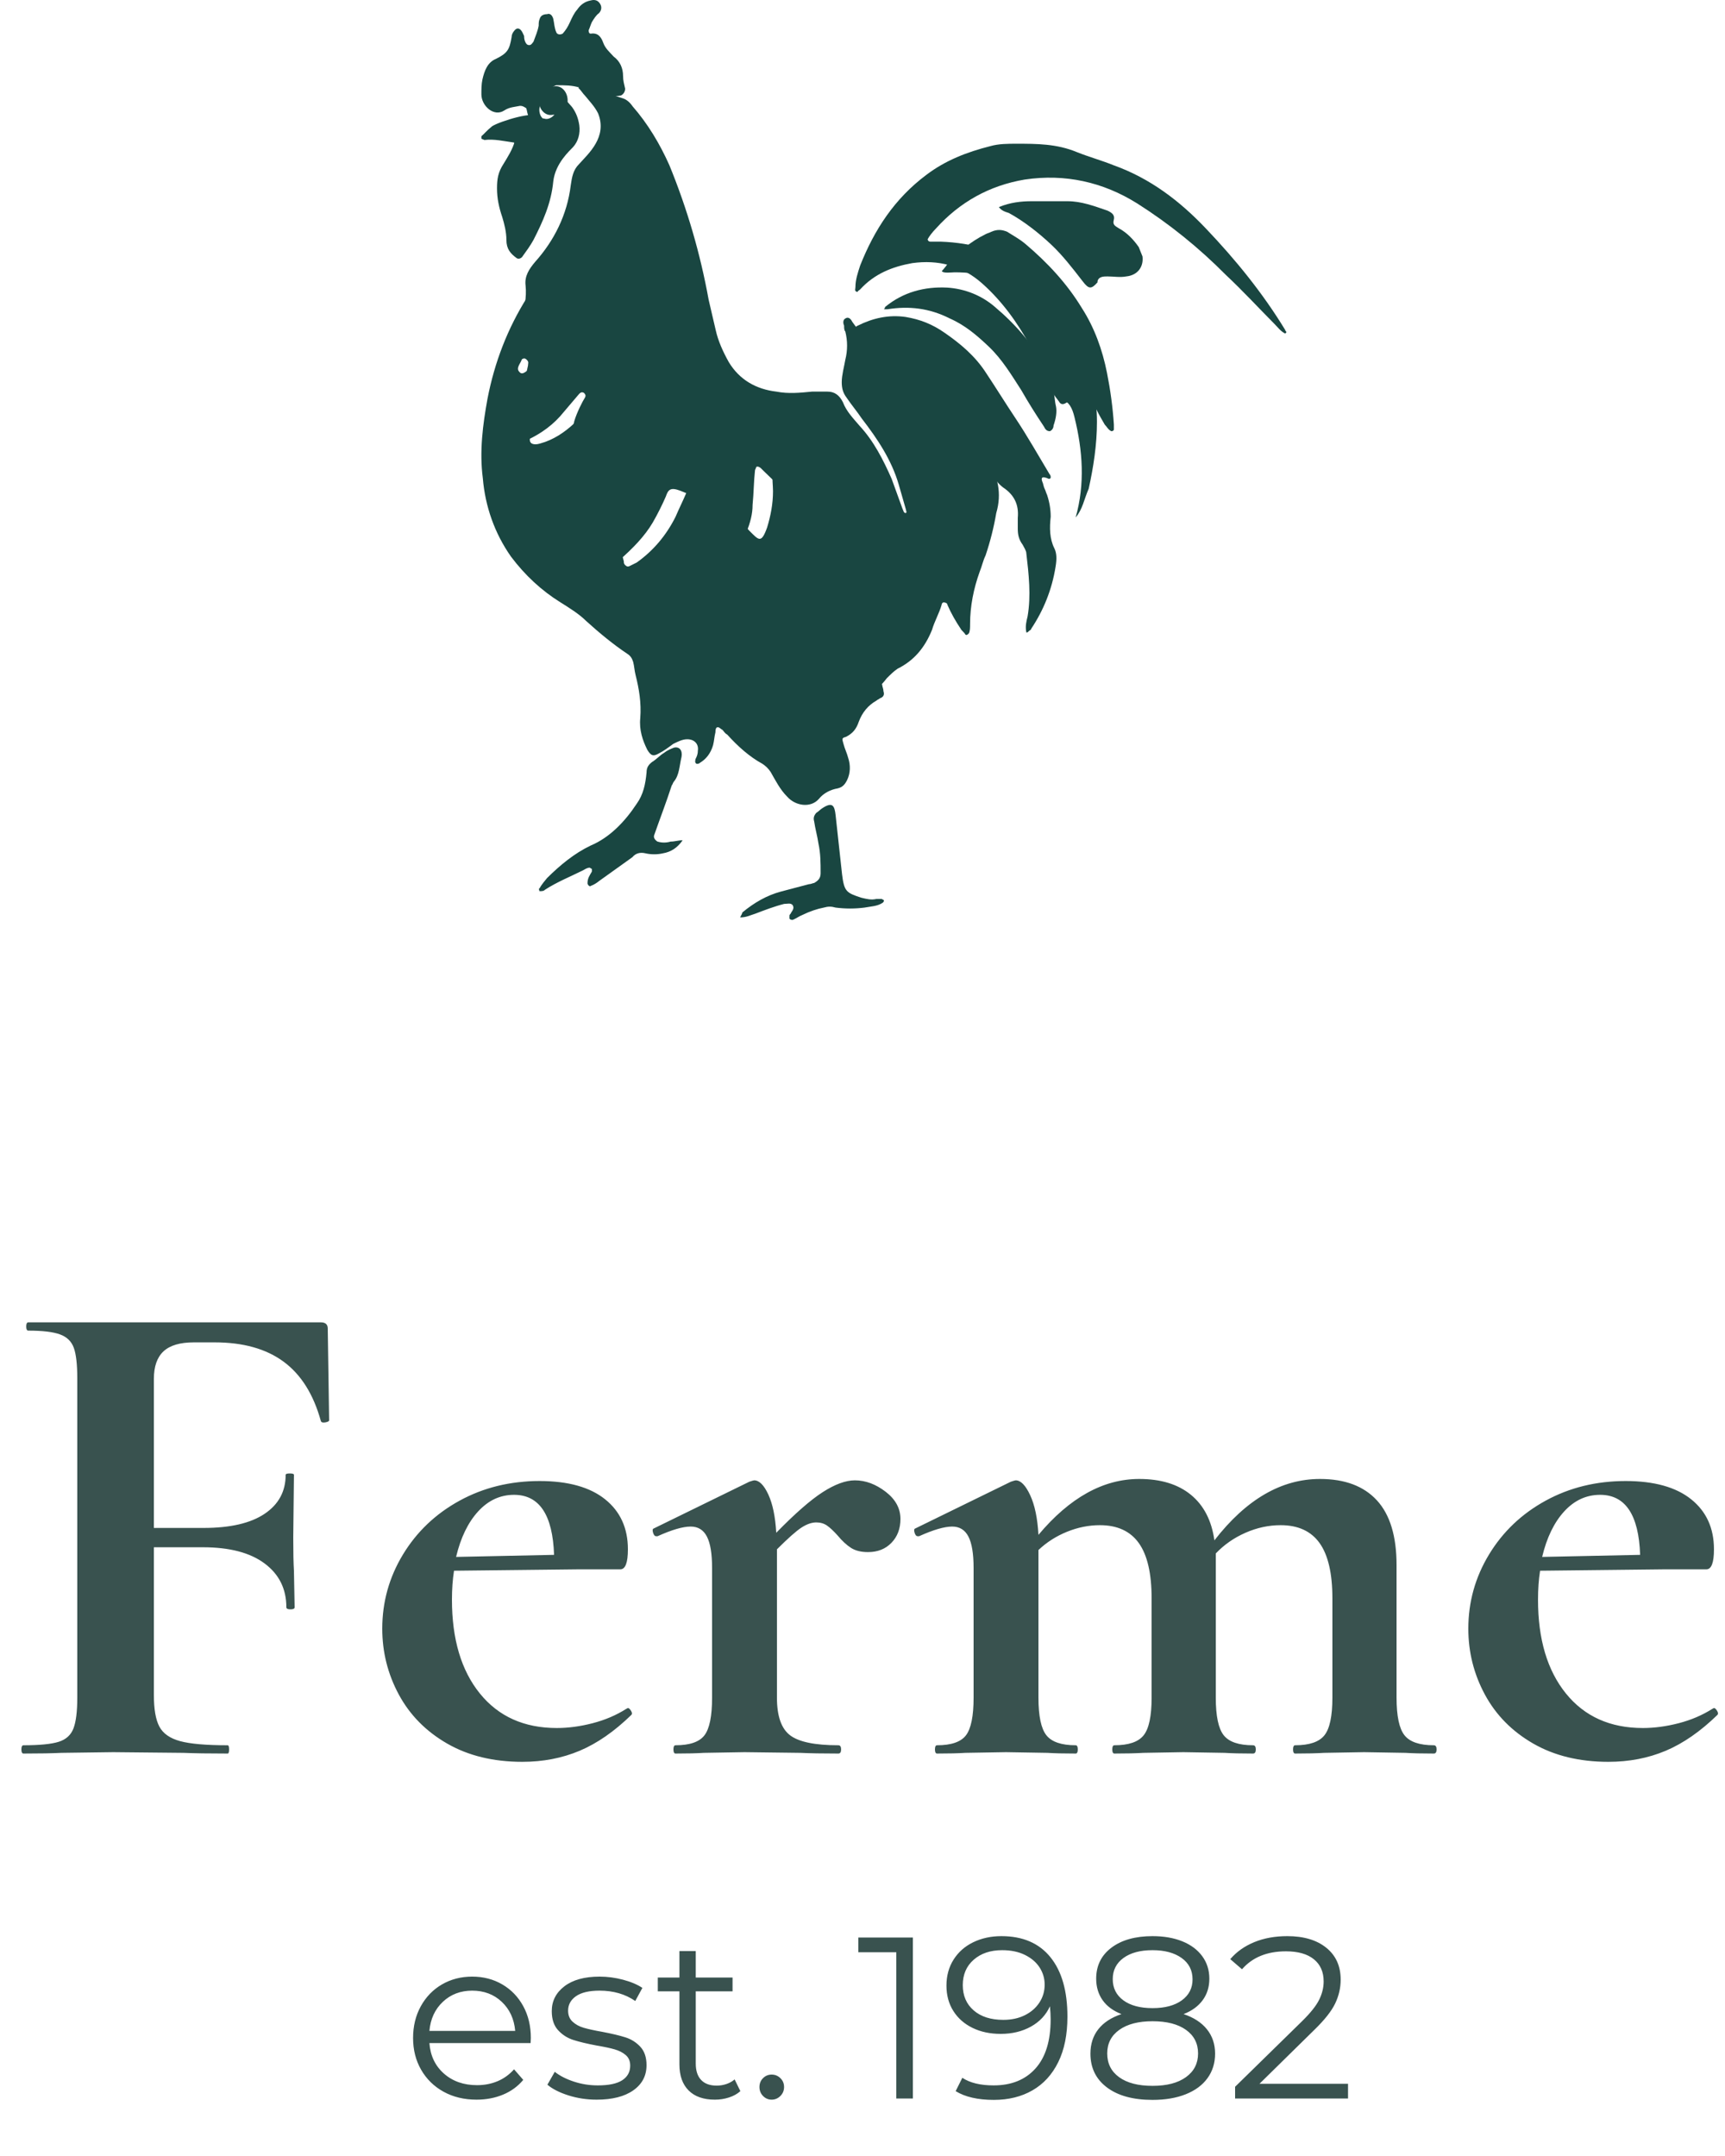 <svg xmlns="http://www.w3.org/2000/svg" xmlns:xlink="http://www.w3.org/1999/xlink" width="60px" height="75px" viewBox="0 0 60 75"><title>logo</title><g id="Home-3" stroke="none" stroke-width="1" fill="none" fill-rule="evenodd"><g id="Ferme-Home-3" transform="translate(-685, -54)"><g id="nav" transform="translate(0, 40)"><g id="logo" transform="translate(685.744, 14)"><g id="Group-7" transform="translate(0, 46)" fill="#39524F" fill-rule="nonzero"><path d="M0.072,15 C0.632,15 1.072,14.992 1.392,14.976 L1.392,14.976 L3.192,14.952 L5.64,14.976 C6.008,14.992 6.52,15 7.176,15 C7.208,15 7.224,14.952 7.224,14.856 C7.224,14.76 7.208,14.712 7.176,14.712 C6.424,14.712 5.872,14.664 5.52,14.568 C5.168,14.472 4.928,14.304 4.8,14.064 C4.672,13.824 4.608,13.456 4.608,12.96 L4.608,12.96 L4.608,7.824 L6.312,7.824 C7.24,7.824 7.956,8.012 8.46,8.388 C8.964,8.764 9.216,9.272 9.216,9.912 C9.216,9.96 9.264,9.984 9.36,9.984 C9.456,9.984 9.504,9.96 9.504,9.912 L9.504,9.912 L9.48,8.64 C9.464,8.384 9.456,8 9.456,7.488 L9.456,7.488 L9.48,5.304 C9.48,5.272 9.432,5.256 9.336,5.256 C9.24,5.256 9.192,5.272 9.192,5.304 C9.192,5.88 8.948,6.332 8.46,6.66 C7.972,6.988 7.264,7.152 6.336,7.152 L6.336,7.152 L4.608,7.152 L4.608,1.968 C4.608,1.536 4.72,1.216 4.944,1.008 C5.168,0.8 5.52,0.696 6,0.696 L6,0.696 L6.72,0.696 C7.712,0.696 8.512,0.92 9.12,1.368 C9.728,1.816 10.16,2.504 10.416,3.432 C10.432,3.48 10.484,3.496 10.572,3.48 C10.66,3.464 10.704,3.44 10.704,3.408 L10.704,3.408 L10.656,0.216 C10.656,0.072 10.576,0 10.416,0 L10.416,0 L0.24,0 C0.192,0 0.168,0.048 0.168,0.144 C0.168,0.24 0.192,0.288 0.24,0.288 C0.736,0.288 1.104,0.332 1.344,0.42 C1.584,0.508 1.744,0.664 1.824,0.888 C1.904,1.112 1.944,1.464 1.944,1.944 L1.944,1.944 L1.944,13.056 C1.944,13.536 1.9,13.892 1.812,14.124 C1.724,14.356 1.552,14.512 1.296,14.592 C1.04,14.672 0.632,14.712 0.072,14.712 C0.024,14.712 0,14.76 0,14.856 C0,14.952 0.024,15 0.072,15 Z M17.424,15.288 C18.144,15.288 18.808,15.16 19.416,14.904 C20.024,14.648 20.624,14.232 21.216,13.656 C21.248,13.624 21.244,13.576 21.204,13.512 C21.164,13.448 21.128,13.416 21.096,13.416 L21.096,13.416 L21.048,13.44 C20.696,13.664 20.304,13.832 19.872,13.944 C19.44,14.056 19.024,14.112 18.624,14.112 C17.488,14.112 16.596,13.712 15.948,12.912 C15.3,12.112 14.976,11.024 14.976,9.648 C14.976,9.28 15,8.944 15.048,8.64 L15.048,8.64 L19.368,8.592 L20.832,8.592 C21.008,8.592 21.096,8.36 21.096,7.896 C21.096,7.16 20.832,6.58 20.304,6.156 C19.776,5.732 19.016,5.52 18.024,5.52 C17,5.52 16.072,5.748 15.24,6.204 C14.408,6.66 13.752,7.284 13.272,8.076 C12.792,8.868 12.552,9.728 12.552,10.656 C12.552,11.472 12.744,12.236 13.128,12.948 C13.512,13.66 14.072,14.228 14.808,14.652 C15.544,15.076 16.416,15.288 17.424,15.288 Z M15.12,8.16 C15.28,7.488 15.536,6.96 15.888,6.576 C16.24,6.192 16.656,6 17.136,6 C18.016,6 18.48,6.696 18.528,8.088 L18.528,8.088 L15.12,8.16 Z M22.752,15 C23.168,15 23.496,14.992 23.736,14.976 L23.736,14.976 L25.152,14.952 L27.096,14.976 C27.416,14.992 27.856,15 28.416,15 C28.48,15 28.512,14.952 28.512,14.856 C28.512,14.76 28.48,14.712 28.416,14.712 C27.6,14.712 27.04,14.596 26.736,14.364 C26.432,14.132 26.28,13.696 26.28,13.056 L26.28,13.056 L26.28,7.896 C26.664,7.512 26.948,7.26 27.132,7.14 C27.316,7.02 27.488,6.96 27.648,6.96 C27.792,6.96 27.916,6.996 28.02,7.068 C28.124,7.14 28.248,7.256 28.392,7.416 C28.552,7.608 28.708,7.752 28.86,7.848 C29.012,7.944 29.208,7.992 29.448,7.992 C29.784,7.992 30.056,7.884 30.264,7.668 C30.472,7.452 30.576,7.176 30.576,6.84 C30.576,6.472 30.404,6.156 30.06,5.892 C29.716,5.628 29.36,5.496 28.992,5.496 C28.672,5.496 28.3,5.632 27.876,5.904 C27.452,6.176 26.912,6.648 26.256,7.32 C26.224,6.76 26.132,6.316 25.98,5.988 C25.828,5.66 25.664,5.496 25.488,5.496 C25.472,5.496 25.416,5.512 25.32,5.544 L25.32,5.544 L21.984,7.176 C21.952,7.192 21.948,7.24 21.972,7.32 C21.996,7.4 22.032,7.44 22.08,7.44 L22.08,7.44 L22.128,7.44 C22.624,7.216 23.008,7.104 23.28,7.104 C23.536,7.104 23.724,7.22 23.844,7.452 C23.964,7.684 24.024,8.048 24.024,8.544 L24.024,8.544 L24.024,13.056 C24.024,13.696 23.936,14.132 23.76,14.364 C23.584,14.596 23.248,14.712 22.752,14.712 C22.704,14.712 22.68,14.76 22.68,14.856 C22.68,14.952 22.704,15 22.752,15 Z M31.848,15 C32.264,15 32.592,14.992 32.832,14.976 L32.832,14.976 L34.248,14.952 L35.688,14.976 C35.928,14.992 36.256,15 36.672,15 C36.72,15 36.744,14.952 36.744,14.856 C36.744,14.76 36.72,14.712 36.672,14.712 C36.176,14.712 35.836,14.596 35.652,14.364 C35.468,14.132 35.376,13.696 35.376,13.056 L35.376,13.056 L35.376,7.92 C35.664,7.648 35.996,7.436 36.372,7.284 C36.748,7.132 37.128,7.056 37.512,7.056 C38.12,7.056 38.572,7.264 38.868,7.68 C39.164,8.096 39.312,8.736 39.312,9.6 L39.312,9.6 L39.312,13.056 C39.312,13.696 39.22,14.132 39.036,14.364 C38.852,14.596 38.512,14.712 38.016,14.712 C37.968,14.712 37.944,14.76 37.944,14.856 C37.944,14.952 37.968,15 38.016,15 C38.432,15 38.768,14.992 39.024,14.976 L39.024,14.976 L40.416,14.952 L41.856,14.976 C42.096,14.992 42.424,15 42.84,15 C42.904,15 42.936,14.952 42.936,14.856 C42.936,14.76 42.904,14.712 42.84,14.712 C42.344,14.712 42.004,14.596 41.82,14.364 C41.636,14.132 41.544,13.696 41.544,13.056 L41.544,13.056 L41.544,8.04 C41.832,7.736 42.176,7.496 42.576,7.32 C42.976,7.144 43.384,7.056 43.8,7.056 C44.408,7.056 44.86,7.264 45.156,7.68 C45.452,8.096 45.6,8.736 45.6,9.6 L45.6,9.6 L45.6,13.056 C45.6,13.696 45.508,14.132 45.324,14.364 C45.14,14.596 44.8,14.712 44.304,14.712 C44.256,14.712 44.232,14.76 44.232,14.856 C44.232,14.952 44.256,15 44.304,15 C44.72,15 45.056,14.992 45.312,14.976 L45.312,14.976 L46.704,14.952 L48.144,14.976 C48.384,14.992 48.712,15 49.128,15 C49.192,15 49.224,14.952 49.224,14.856 C49.224,14.76 49.192,14.712 49.128,14.712 C48.632,14.712 48.292,14.596 48.108,14.364 C47.924,14.132 47.832,13.696 47.832,13.056 L47.832,13.056 L47.832,8.448 C47.832,7.44 47.604,6.688 47.148,6.192 C46.692,5.696 46.032,5.448 45.168,5.448 C43.824,5.448 42.6,6.16 41.496,7.584 C41.4,6.896 41.128,6.368 40.68,6 C40.232,5.632 39.632,5.448 38.88,5.448 C37.632,5.448 36.464,6.096 35.376,7.392 C35.344,6.816 35.248,6.356 35.088,6.012 C34.928,5.668 34.76,5.496 34.584,5.496 C34.568,5.496 34.512,5.512 34.416,5.544 L34.416,5.544 L31.08,7.176 C31.048,7.192 31.044,7.24 31.068,7.32 C31.092,7.4 31.128,7.44 31.176,7.44 L31.176,7.44 L31.224,7.44 C31.72,7.216 32.104,7.104 32.376,7.104 C32.632,7.104 32.82,7.22 32.94,7.452 C33.06,7.684 33.12,8.048 33.12,8.544 L33.12,8.544 L33.12,13.056 C33.12,13.696 33.032,14.132 32.856,14.364 C32.68,14.596 32.344,14.712 31.848,14.712 C31.8,14.712 31.776,14.76 31.776,14.856 C31.776,14.952 31.8,15 31.848,15 Z M55.2,15.288 C55.92,15.288 56.584,15.16 57.192,14.904 C57.8,14.648 58.4,14.232 58.992,13.656 C59.024,13.624 59.02,13.576 58.98,13.512 C58.94,13.448 58.904,13.416 58.872,13.416 L58.872,13.416 L58.824,13.44 C58.472,13.664 58.08,13.832 57.648,13.944 C57.216,14.056 56.8,14.112 56.4,14.112 C55.264,14.112 54.372,13.712 53.724,12.912 C53.076,12.112 52.752,11.024 52.752,9.648 C52.752,9.28 52.776,8.944 52.824,8.64 L52.824,8.64 L57.144,8.592 L58.608,8.592 C58.784,8.592 58.872,8.36 58.872,7.896 C58.872,7.16 58.608,6.58 58.08,6.156 C57.552,5.732 56.792,5.52 55.8,5.52 C54.776,5.52 53.848,5.748 53.016,6.204 C52.184,6.66 51.528,7.284 51.048,8.076 C50.568,8.868 50.328,9.728 50.328,10.656 C50.328,11.472 50.52,12.236 50.904,12.948 C51.288,13.66 51.848,14.228 52.584,14.652 C53.32,15.076 54.192,15.288 55.2,15.288 Z M52.896,8.16 C53.056,7.488 53.312,6.96 53.664,6.576 C54.016,6.192 54.432,6 54.912,6 C55.792,6 56.256,6.696 56.304,8.088 L56.304,8.088 L52.896,8.16 Z" id="Ferme"></path><path d="M15.832,27.04 C16.168,27.04 16.476,26.981 16.756,26.864 C17.036,26.747 17.269,26.576 17.456,26.352 L17.456,26.352 L17.136,25.984 C16.976,26.165 16.787,26.303 16.568,26.396 C16.349,26.489 16.109,26.536 15.848,26.536 C15.384,26.536 15,26.401 14.696,26.132 C14.392,25.863 14.224,25.509 14.192,25.072 L14.192,25.072 L17.712,25.072 L17.72,24.896 C17.72,24.48 17.632,24.111 17.456,23.788 C17.28,23.465 17.037,23.213 16.728,23.032 C16.419,22.851 16.069,22.76 15.68,22.76 C15.291,22.76 14.94,22.851 14.628,23.032 C14.316,23.213 14.071,23.467 13.892,23.792 C13.713,24.117 13.624,24.485 13.624,24.896 C13.624,25.307 13.717,25.675 13.904,26 C14.091,26.325 14.351,26.58 14.684,26.764 C15.017,26.948 15.4,27.04 15.832,27.04 Z M17.176,24.648 L14.192,24.648 C14.229,24.232 14.385,23.895 14.66,23.636 C14.935,23.377 15.275,23.248 15.68,23.248 C16.091,23.248 16.433,23.377 16.708,23.636 C16.983,23.895 17.139,24.232 17.176,24.648 L17.176,24.648 Z M20.008,27.04 C20.552,27.04 20.977,26.932 21.284,26.716 C21.591,26.5 21.744,26.208 21.744,25.84 C21.744,25.568 21.672,25.355 21.528,25.2 C21.384,25.045 21.211,24.936 21.008,24.872 C20.805,24.808 20.536,24.744 20.2,24.68 C19.928,24.632 19.715,24.585 19.56,24.54 C19.405,24.495 19.276,24.424 19.172,24.328 C19.068,24.232 19.016,24.104 19.016,23.944 C19.016,23.736 19.108,23.568 19.292,23.44 C19.476,23.312 19.749,23.248 20.112,23.248 C20.592,23.248 21.005,23.368 21.352,23.608 L21.352,23.608 L21.6,23.152 C21.424,23.035 21.2,22.94 20.928,22.868 C20.656,22.796 20.384,22.76 20.112,22.76 C19.589,22.76 19.181,22.872 18.888,23.096 C18.595,23.32 18.448,23.608 18.448,23.96 C18.448,24.243 18.521,24.464 18.668,24.624 C18.815,24.784 18.992,24.897 19.2,24.964 C19.408,25.031 19.683,25.096 20.024,25.16 C20.28,25.203 20.485,25.247 20.64,25.292 C20.795,25.337 20.923,25.404 21.024,25.492 C21.125,25.58 21.176,25.701 21.176,25.856 C21.176,26.075 21.084,26.244 20.9,26.364 C20.716,26.484 20.432,26.544 20.048,26.544 C19.76,26.544 19.483,26.5 19.216,26.412 C18.949,26.324 18.728,26.211 18.552,26.072 L18.552,26.072 L18.296,26.52 C18.472,26.669 18.716,26.793 19.028,26.892 C19.34,26.991 19.667,27.04 20.008,27.04 Z M24.12,27.04 C24.291,27.04 24.455,27.015 24.612,26.964 C24.769,26.913 24.901,26.84 25.008,26.744 L25.008,26.744 L24.808,26.336 C24.728,26.405 24.633,26.459 24.524,26.496 C24.415,26.533 24.301,26.552 24.184,26.552 C23.949,26.552 23.769,26.487 23.644,26.356 C23.519,26.225 23.456,26.035 23.456,25.784 L23.456,25.784 L23.456,23.272 L24.736,23.272 L24.736,22.792 L23.456,22.792 L23.456,21.872 L22.888,21.872 L22.888,22.792 L22.136,22.792 L22.136,23.272 L22.888,23.272 L22.888,25.816 C22.888,26.205 22.995,26.507 23.208,26.72 C23.421,26.933 23.725,27.04 24.12,27.04 Z M26.096,27.04 C26.213,27.04 26.315,26.997 26.4,26.912 C26.485,26.827 26.528,26.723 26.528,26.6 C26.528,26.477 26.485,26.375 26.4,26.292 C26.315,26.209 26.213,26.168 26.096,26.168 C25.979,26.168 25.879,26.209 25.796,26.292 C25.713,26.375 25.672,26.477 25.672,26.6 C25.672,26.723 25.713,26.827 25.796,26.912 C25.879,26.997 25.979,27.04 26.096,27.04 Z M31.008,27 L31.008,21.4 L29.112,21.4 L29.112,21.912 L30.432,21.912 L30.432,27 L31.008,27 Z M33.824,27.048 C34.336,27.048 34.784,26.937 35.168,26.716 C35.552,26.495 35.851,26.168 36.064,25.736 C36.277,25.304 36.384,24.776 36.384,24.152 C36.384,23.261 36.187,22.572 35.792,22.084 C35.397,21.596 34.829,21.352 34.088,21.352 C33.725,21.352 33.399,21.423 33.108,21.564 C32.817,21.705 32.589,21.907 32.424,22.168 C32.259,22.429 32.176,22.731 32.176,23.072 C32.176,23.408 32.256,23.703 32.416,23.956 C32.576,24.209 32.799,24.405 33.084,24.544 C33.369,24.683 33.696,24.752 34.064,24.752 C34.459,24.752 34.808,24.668 35.112,24.5 C35.416,24.332 35.637,24.096 35.776,23.792 C35.792,23.957 35.8,24.109 35.8,24.248 C35.8,24.995 35.624,25.564 35.272,25.956 C34.92,26.348 34.435,26.544 33.816,26.544 C33.357,26.544 32.995,26.456 32.728,26.28 L32.728,26.28 L32.496,26.744 C32.827,26.947 33.269,27.048 33.824,27.048 Z M34.152,24.264 C33.72,24.264 33.377,24.155 33.124,23.936 C32.871,23.717 32.744,23.424 32.744,23.056 C32.744,22.688 32.871,22.393 33.124,22.172 C33.377,21.951 33.707,21.84 34.112,21.84 C34.421,21.84 34.688,21.896 34.912,22.008 C35.136,22.12 35.305,22.267 35.42,22.448 C35.535,22.629 35.592,22.827 35.592,23.04 C35.592,23.269 35.531,23.477 35.408,23.664 C35.285,23.851 35.116,23.997 34.9,24.104 C34.684,24.211 34.435,24.264 34.152,24.264 Z M39.344,27.048 C39.787,27.048 40.172,26.983 40.5,26.852 C40.828,26.721 41.08,26.535 41.256,26.292 C41.432,26.049 41.52,25.765 41.52,25.44 C41.52,25.109 41.425,24.827 41.236,24.592 C41.047,24.357 40.776,24.181 40.424,24.064 C40.712,23.952 40.933,23.791 41.088,23.58 C41.243,23.369 41.32,23.12 41.32,22.832 C41.32,22.533 41.237,22.272 41.072,22.048 C40.907,21.824 40.676,21.652 40.38,21.532 C40.084,21.412 39.739,21.352 39.344,21.352 C38.747,21.352 38.271,21.485 37.916,21.752 C37.561,22.019 37.384,22.379 37.384,22.832 C37.384,23.12 37.459,23.369 37.608,23.58 C37.757,23.791 37.976,23.952 38.264,24.064 C37.912,24.181 37.644,24.356 37.46,24.588 C37.276,24.82 37.184,25.104 37.184,25.44 C37.184,25.936 37.376,26.328 37.76,26.616 C38.144,26.904 38.672,27.048 39.344,27.048 Z M39.344,23.856 C38.912,23.856 38.573,23.765 38.328,23.584 C38.083,23.403 37.96,23.157 37.96,22.848 C37.96,22.539 38.084,22.293 38.332,22.112 C38.58,21.931 38.917,21.84 39.344,21.84 C39.765,21.84 40.103,21.931 40.356,22.112 C40.609,22.293 40.736,22.541 40.736,22.856 C40.736,23.16 40.612,23.403 40.364,23.584 C40.116,23.765 39.776,23.856 39.344,23.856 Z M39.344,26.56 C38.848,26.56 38.461,26.46 38.184,26.26 C37.907,26.06 37.768,25.784 37.768,25.432 C37.768,25.085 37.908,24.812 38.188,24.612 C38.468,24.412 38.853,24.312 39.344,24.312 C39.84,24.312 40.228,24.412 40.508,24.612 C40.788,24.812 40.928,25.085 40.928,25.432 C40.928,25.779 40.788,26.053 40.508,26.256 C40.228,26.459 39.84,26.56 39.344,26.56 Z M46.144,27 L46.144,26.488 L43.064,26.488 L44.968,24.616 C45.325,24.269 45.568,23.963 45.696,23.696 C45.824,23.429 45.888,23.152 45.888,22.864 C45.888,22.395 45.721,22.025 45.388,21.756 C45.055,21.487 44.603,21.352 44.032,21.352 C43.605,21.352 43.223,21.421 42.884,21.56 C42.545,21.699 42.267,21.896 42.048,22.152 L42.048,22.152 L42.456,22.504 C42.819,22.088 43.328,21.88 43.984,21.88 C44.405,21.88 44.729,21.972 44.956,22.156 C45.183,22.34 45.296,22.597 45.296,22.928 C45.296,23.141 45.244,23.353 45.14,23.564 C45.036,23.775 44.837,24.024 44.544,24.312 L44.544,24.312 L42.216,26.592 L42.216,27 L46.144,27 Z" id="est.1982"></path></g><g id="rooster" transform="translate(16, 0)" fill="#194641"><path d="M17.66,16.043 C17.164,15.223 16.419,14.32 15.717,13.664 C15.138,13.131 14.559,12.557 13.898,12.105 C13.526,11.859 13.154,11.572 12.906,11.203 C12.864,11.121 12.782,10.998 12.658,11.08 C12.575,11.121 12.575,11.244 12.616,11.326 C12.616,11.408 12.616,11.49 12.658,11.531 C12.74,11.859 12.74,12.188 12.658,12.516 C12.616,12.762 12.534,13.049 12.534,13.295 C12.534,13.5 12.575,13.664 12.699,13.828 C12.864,14.074 13.071,14.32 13.236,14.566 C13.774,15.264 14.27,16.002 14.518,16.863 C14.601,17.15 14.683,17.438 14.766,17.725 C14.766,17.766 14.807,17.807 14.766,17.848 C14.683,17.848 14.683,17.766 14.642,17.684 C14.518,17.355 14.394,16.986 14.27,16.658 C13.98,16.002 13.65,15.346 13.154,14.812 C12.947,14.566 12.699,14.32 12.575,13.992 C12.451,13.746 12.286,13.623 12.038,13.623 C11.872,13.623 11.665,13.623 11.5,13.623 C11.087,13.664 10.673,13.705 10.26,13.623 C9.557,13.541 8.978,13.213 8.606,12.598 C8.4,12.229 8.234,11.859 8.152,11.49 C8.069,11.121 7.986,10.793 7.904,10.424 C7.614,8.824 7.16,7.266 6.539,5.748 C6.209,5.01 5.795,4.312 5.258,3.697 C5.175,3.574 5.051,3.451 4.886,3.41 C4.514,3.287 4.142,3.164 3.77,3.041 C3.687,3 3.563,3 3.439,3 C3.398,3 3.356,3.082 3.398,3.082 C3.48,3.164 3.522,3.246 3.604,3.328 C3.77,3.533 3.935,3.697 4.059,3.943 C4.39,4.764 3.728,5.338 3.398,5.707 C3.191,5.912 3.15,6.158 3.108,6.445 C2.984,7.471 2.53,8.373 1.868,9.111 C1.661,9.357 1.496,9.604 1.537,9.932 C1.579,10.342 1.496,10.752 1.372,11.162 C1.289,11.572 1.165,11.982 1.041,12.393 C1.041,12.475 1,12.516 1,12.598 C1,12.639 1.041,12.68 1.083,12.68 C1.124,12.68 1.331,12.557 1.372,12.516 C1.455,12.475 1.496,12.434 1.579,12.516 C1.661,12.598 1.62,12.639 1.62,12.721 C1.537,13.131 1.413,13.582 1.331,13.992 C1.248,14.32 1.207,14.648 1.207,14.977 C1.207,15.059 1.207,15.141 1.207,15.264 C1.207,15.387 1.289,15.428 1.413,15.387 C1.909,15.182 2.364,14.895 2.736,14.484 C2.943,14.238 3.191,13.951 3.398,13.705 C3.439,13.664 3.48,13.623 3.563,13.664 C3.604,13.705 3.646,13.746 3.604,13.828 C3.522,13.951 3.315,14.361 3.232,14.648 C3.15,14.936 3.026,15.879 3.232,16.535 C3.398,17.027 3.563,17.52 3.811,17.971 C4.059,18.381 4.266,18.832 4.39,19.283 C4.431,19.365 4.472,19.488 4.514,19.57 C4.555,19.611 4.596,19.611 4.638,19.611 C4.721,19.57 4.803,19.529 4.845,19.447 C5.258,19.078 5.671,18.668 5.961,18.176 C6.126,17.889 6.291,17.561 6.415,17.273 C6.498,17.027 6.581,16.945 6.911,17.068 C7.118,17.15 7.325,17.232 7.49,17.314 C7.862,17.561 8.234,17.807 8.565,18.135 C8.689,18.299 8.813,18.422 8.978,18.545 C9.102,18.668 9.185,18.668 9.226,18.504 C9.35,18.176 9.433,17.889 9.433,17.561 C9.474,17.15 9.474,16.74 9.516,16.371 C9.516,16.33 9.557,16.289 9.557,16.248 C9.599,16.207 9.681,16.248 9.723,16.289 C9.764,16.33 9.805,16.371 9.847,16.412 C10.095,16.658 10.384,16.904 10.591,17.191 C11.211,17.889 11.789,18.627 12.162,19.488 C12.368,19.98 12.534,20.514 12.74,21.047 C13.112,21.949 13.36,22.893 13.608,23.836 C13.608,23.877 13.608,23.959 13.732,24 C13.856,23.877 13.98,23.754 14.104,23.59 C14.228,23.467 14.352,23.344 14.477,23.262 C15.055,22.975 15.427,22.523 15.675,21.908 C15.758,21.621 15.923,21.334 16.006,21.047 C16.006,21.006 16.047,20.924 16.13,20.965 C16.171,20.965 16.213,21.006 16.213,21.047 C16.337,21.334 16.502,21.621 16.667,21.867 C16.709,21.949 16.791,21.99 16.833,22.072 C16.874,22.113 16.916,22.072 16.957,22.031 C16.998,21.949 16.998,21.826 16.998,21.703 C16.998,21.088 17.122,20.473 17.329,19.898 C17.412,19.693 17.453,19.488 17.536,19.324 C17.701,18.832 17.825,18.34 17.908,17.848 C18.114,17.15 17.949,16.576 17.66,16.043" id="Path"></path><path d="M13.985,24.047 C13.985,23.965 13.944,23.884 13.944,23.843 C13.617,22.459 13.167,21.115 12.636,19.812 C12.227,18.795 11.615,17.94 10.92,17.084 C10.756,16.881 10.552,16.677 10.348,16.514 C10.307,16.474 10.266,16.392 10.143,16.433 C10.103,16.637 10.143,16.881 10.143,17.084 C10.143,17.532 10.062,17.94 9.939,18.347 C9.735,18.917 9.653,18.795 9.326,18.469 C8.999,18.102 8.591,17.777 8.182,17.451 C7.937,17.288 7.692,17.125 7.405,17.044 C7.242,17.003 7.201,17.003 7.119,17.166 C6.997,17.451 6.874,17.695 6.752,17.98 C6.425,18.632 5.975,19.161 5.403,19.568 C5.321,19.609 5.24,19.65 5.158,19.69 C5.076,19.731 5.035,19.69 4.994,19.65 C4.954,19.609 4.954,19.568 4.954,19.527 C4.831,18.998 4.545,18.55 4.3,18.062 C4.136,17.777 4.014,17.492 3.891,17.207 C3.605,16.514 3.482,15.822 3.564,15.049 C3.605,14.764 3.768,14.194 3.768,14.153 C3.728,14.153 3.687,14.194 3.605,14.275 C3.523,14.438 3.482,14.479 3.36,14.601 C3.033,14.927 2.665,15.212 2.216,15.374 C2.093,15.415 1.97,15.456 1.889,15.456 C1.766,15.456 1.684,15.415 1.684,15.293 C1.684,14.967 1.684,14.601 1.766,14.275 C1.848,13.827 1.97,13.339 2.052,12.891 C2.093,12.606 1.848,12.769 1.725,12.809 C1.603,12.85 1.439,13.094 1.317,12.932 C1.194,12.809 1.357,12.647 1.398,12.524 C1.684,11.751 1.848,10.936 1.97,10.122 C1.97,10.081 2.011,10 1.889,10 C1.848,10 1.848,10.041 1.807,10.041 C1.725,10.122 1.684,10.244 1.603,10.326 C0.908,11.425 0.458,12.606 0.213,13.868 C0.05,14.764 -0.073,15.7 0.05,16.637 C0.132,17.614 0.458,18.55 1.031,19.365 C1.521,20.016 2.093,20.545 2.747,20.952 C3.074,21.156 3.401,21.36 3.646,21.604 C4.095,22.011 4.586,22.418 5.076,22.744 C5.199,22.825 5.24,22.907 5.28,23.029 C5.321,23.192 5.321,23.314 5.362,23.477 C5.485,23.965 5.567,24.454 5.526,24.983 C5.485,25.39 5.607,25.757 5.771,26.083 C5.893,26.286 5.975,26.327 6.18,26.205 C6.343,26.123 6.506,26.001 6.67,25.879 C6.833,25.798 6.997,25.716 7.16,25.716 C7.405,25.716 7.569,25.879 7.528,26.123 C7.528,26.245 7.487,26.327 7.446,26.408 C7.446,26.449 7.405,26.53 7.487,26.571 C7.528,26.571 7.569,26.571 7.61,26.53 C7.814,26.408 7.978,26.205 8.059,25.92 C8.1,25.757 8.1,25.635 8.141,25.472 C8.141,25.431 8.141,25.35 8.182,25.309 C8.264,25.268 8.304,25.35 8.386,25.39 C8.427,25.431 8.468,25.513 8.55,25.553 C8.917,25.96 9.326,26.327 9.776,26.571 C9.898,26.653 9.98,26.734 10.062,26.856 C10.225,27.141 10.389,27.467 10.634,27.711 C10.92,28.037 11.451,28.118 11.737,27.793 C11.901,27.589 12.146,27.467 12.391,27.426 C12.554,27.385 12.636,27.304 12.718,27.141 C12.84,26.897 12.84,26.612 12.759,26.368 C12.718,26.205 12.636,26.042 12.595,25.879 C12.554,25.716 12.514,25.675 12.677,25.635 C12.922,25.513 13.045,25.35 13.127,25.105 C13.249,24.78 13.453,24.535 13.739,24.373 C13.78,24.332 13.821,24.332 13.862,24.291 C13.985,24.25 14.026,24.169 13.985,24.047" id="Path"></path><path d="M20.67,18 C20.999,16.837 20.917,15.674 20.629,14.511 C20.588,14.345 20.546,14.22 20.464,14.096 C20.423,14.054 20.382,13.971 20.34,14.013 C20.217,14.096 20.135,14.054 20.093,13.971 C19.929,13.764 19.764,13.514 19.64,13.265 C19.517,13.058 19.187,12.227 19.105,12.061 C18.652,11.23 18.117,10.482 17.417,9.859 C16.717,9.236 15.893,9.029 14.987,9.153 C14.287,9.278 13.669,9.527 13.175,10.067 C13.134,10.109 13.093,10.109 13.093,10.15 L13.051,10.15 C12.969,10.109 13.01,10.067 13.01,9.984 C13.01,9.735 13.093,9.486 13.175,9.236 C13.669,7.99 14.369,6.911 15.481,6.08 C16.14,5.581 16.881,5.291 17.705,5.083 C17.993,5 18.323,5 18.611,5 C19.311,5 20.011,5 20.711,5.291 C21.123,5.457 21.576,5.581 21.988,5.748 C23.264,6.204 24.294,6.994 25.2,7.949 C26.229,9.029 27.176,10.192 27.959,11.479 C27.959,11.521 28,11.521 28,11.562 L27.959,11.604 C27.794,11.521 27.712,11.396 27.588,11.272 C27.012,10.69 26.476,10.109 25.9,9.569 C24.953,8.613 23.923,7.783 22.811,7.077 C21.617,6.329 20.299,6.038 18.899,6.246 C17.664,6.454 16.634,7.035 15.811,7.949 C15.687,8.073 15.563,8.24 15.522,8.323 C15.522,8.364 15.563,8.406 15.605,8.406 C15.728,8.406 15.852,8.406 15.975,8.406 C17.087,8.447 18.075,8.738 18.981,9.361 C20.052,10.067 20.711,11.105 20.999,12.351 C20.999,12.435 21.04,12.518 21.04,12.559 C21.04,12.85 21.123,13.141 21.205,13.39 C21.37,13.805 21.411,14.22 21.411,14.677 C21.411,15.466 21.288,16.256 21.123,17.003 C20.958,17.377 20.917,17.709 20.67,18 L20.67,18 Z" id="Path"></path><path d="M2.609,3.802 C2.609,3.762 2.609,3.762 2.609,3.762 C2.609,3.642 2.464,3.483 2.355,3.483 C2.21,3.443 2.065,3.563 2.029,3.722 C1.993,3.842 2.029,4.041 2.138,4.121 L2.174,4.121 C2.355,4.2 2.609,4.001 2.609,3.802 M1.341,3.682 C1.159,3.722 0.978,3.722 0.797,3.842 C0.435,4.081 0,3.682 0,3.283 C0,3.124 0,2.925 0.036,2.765 C0.109,2.446 0.217,2.167 0.507,2.048 C0.906,1.849 0.978,1.729 1.051,1.29 C1.051,1.211 1.087,1.131 1.159,1.051 C1.232,0.972 1.304,0.972 1.377,1.051 C1.413,1.091 1.449,1.171 1.486,1.251 C1.486,1.29 1.486,1.37 1.522,1.45 C1.558,1.53 1.594,1.569 1.667,1.569 C1.739,1.569 1.775,1.49 1.812,1.45 C1.884,1.251 1.957,1.091 1.993,0.892 C1.993,0.812 1.993,0.732 2.029,0.653 C2.065,0.533 2.174,0.493 2.283,0.493 C2.391,0.453 2.464,0.533 2.5,0.653 C2.536,0.812 2.536,0.972 2.609,1.131 C2.645,1.211 2.754,1.211 2.826,1.171 C2.935,1.051 3.007,0.932 3.08,0.772 C3.152,0.613 3.225,0.453 3.333,0.334 C3.442,0.174 3.587,0.055 3.804,0.015 C3.949,-0.025 4.058,0.015 4.13,0.135 C4.203,0.254 4.167,0.374 4.094,0.453 C3.986,0.533 3.913,0.653 3.841,0.772 C3.804,0.852 3.768,0.972 3.732,1.051 C3.732,1.091 3.732,1.171 3.804,1.171 C4.058,1.131 4.167,1.29 4.239,1.49 C4.312,1.689 4.457,1.809 4.601,1.968 C4.819,2.128 4.928,2.367 4.928,2.646 C4.928,2.805 4.964,2.925 5,3.084 C5,3.204 4.928,3.283 4.855,3.323 C4.601,3.363 4.348,3.363 4.058,3.283 C3.841,3.204 3.623,3.124 3.406,3.044 C3.152,2.965 2.899,2.965 2.609,2.965 C2.572,2.965 2.536,3.004 2.5,3.004 C2.464,3.084 2.536,3.124 2.572,3.124 C2.79,3.283 2.971,3.523 3.152,3.722 C3.297,3.921 3.37,4.121 3.406,4.36 C3.442,4.639 3.37,4.918 3.188,5.117 C3.08,5.237 2.572,5.675 2.5,6.313 C2.428,7.07 2.138,7.708 1.812,8.346 C1.703,8.545 1.558,8.744 1.413,8.944 C1.377,8.983 1.304,9.023 1.232,8.983 C1.014,8.824 0.87,8.665 0.87,8.346 C0.87,8.067 0.797,7.788 0.725,7.549 C0.616,7.23 0.543,6.911 0.543,6.552 C0.543,6.233 0.58,5.994 0.761,5.715 C0.906,5.476 1.087,5.197 1.159,4.918 C1.196,4.838 1.232,4.758 1.304,4.758 C1.413,4.758 1.558,4.758 1.594,4.599 C1.667,4.439 1.703,4.28 1.667,4.081 C1.594,4.001 1.594,3.842 1.558,3.762 C1.486,3.722 1.449,3.682 1.341,3.682" id="Shape"></path><path d="M19.93,19.076 C19.76,18.738 19.76,18.356 19.802,17.975 C19.802,17.721 19.76,17.466 19.675,17.212 C19.633,17.127 19.633,17.085 19.59,17 C19.548,16.916 19.548,16.831 19.506,16.746 C19.463,16.619 19.506,16.577 19.633,16.619 C19.675,16.619 19.76,16.704 19.802,16.619 C19.802,16.577 19.802,16.534 19.76,16.492 C19.378,15.856 18.997,15.178 18.573,14.543 C18.233,14.034 17.894,13.484 17.555,12.975 C17.173,12.382 16.664,11.958 16.113,11.577 C15.689,11.28 15.264,11.111 14.756,11.026 C14.162,10.941 13.61,11.069 13.102,11.323 C12.974,11.365 12.974,11.492 13.059,11.577 C13.271,11.789 13.526,12.001 13.78,12.17 C14.628,12.721 15.349,13.441 15.985,14.204 C16.24,14.458 17.131,15.39 17.385,15.814 C17.512,16.026 17.64,16.28 17.767,16.492 C17.852,16.661 17.979,16.831 18.148,16.958 C18.53,17.212 18.7,17.551 18.657,18.017 C18.657,18.144 18.657,18.271 18.657,18.399 C18.657,18.61 18.7,18.78 18.827,18.949 C18.869,19.034 18.954,19.161 18.954,19.246 C19.039,19.966 19.124,20.729 18.997,21.449 C18.954,21.619 18.912,21.788 18.954,22 C18.997,22 18.997,22 19.039,21.958 C19.082,21.915 19.124,21.915 19.124,21.873 C19.548,21.237 19.845,20.517 19.972,19.712 C20.015,19.458 20.015,19.246 19.93,19.076" id="Path"></path><path d="M16.216,9.174 C16.615,8.747 17.013,8.406 17.532,8.149 C17.612,8.107 17.652,8.107 17.732,8.064 C17.931,7.979 18.091,7.979 18.29,8.064 C18.489,8.192 18.729,8.32 18.928,8.491 C19.686,9.132 20.364,9.858 20.883,10.712 C21.322,11.395 21.601,12.164 21.761,12.975 C21.88,13.573 21.96,14.171 22,14.769 C22,14.811 22,14.897 22,14.94 C22,14.982 21.92,15.025 21.88,14.982 C21.801,14.94 21.761,14.854 21.681,14.769 C21.481,14.427 21.282,14.086 21.202,13.701 C21.003,12.847 20.684,12.036 20.165,11.352 C19.726,10.797 19.168,10.413 18.569,10.071 C18.33,9.943 18.051,9.858 17.811,9.73 C17.373,9.516 16.934,9.473 16.455,9.473 C16.375,9.473 16.056,9.516 16.016,9.431 C15.936,9.516 16.176,9.26 16.216,9.174" id="Path"></path><path d="M18,7.204 C18.391,7.041 18.782,7 19.129,7 C19.564,7 19.998,7 20.389,7 C20.866,7 21.301,7.164 21.778,7.327 C21.952,7.409 22.039,7.491 21.996,7.654 C21.952,7.818 22.039,7.859 22.169,7.94 C22.473,8.104 22.691,8.349 22.864,8.594 C22.908,8.717 22.951,8.799 22.995,8.921 C23.038,9.289 22.821,9.576 22.43,9.616 C22.213,9.657 21.996,9.616 21.778,9.616 C21.648,9.616 21.474,9.616 21.431,9.78 L21.431,9.821 C21.214,10.066 21.127,10.066 20.91,9.78 C20.562,9.33 20.215,8.881 19.824,8.513 C19.39,8.104 18.869,7.695 18.347,7.409 C18.217,7.368 18.087,7.327 18,7.204" id="Path"></path><path d="M19.984,14.128 C19.942,13.969 19.942,13.771 19.901,13.612 C19.859,13.494 19.651,12.899 19.61,12.78 C19.194,11.987 18.571,11.274 17.864,10.679 C17.407,10.282 16.826,10.045 16.202,10.005 C15.413,9.965 14.665,10.163 14.042,10.679 C14.042,10.679 14.042,10.718 14,10.758 C14.042,10.758 14.083,10.758 14.125,10.758 C14.873,10.639 15.579,10.718 16.285,11.075 C16.826,11.313 17.241,11.67 17.657,12.066 C18.114,12.502 18.446,13.057 18.779,13.573 C19.028,14.009 19.277,14.405 19.568,14.841 C19.61,14.921 19.651,15 19.776,15 C19.859,14.96 19.901,14.881 19.901,14.802 C19.984,14.564 20.025,14.326 19.984,14.128" id="Path"></path><path d="M7,29.23 C6.81,29.503 6.582,29.639 6.315,29.684 C6.125,29.729 5.897,29.729 5.707,29.684 C5.516,29.639 5.364,29.684 5.25,29.82 C4.87,30.092 4.489,30.365 4.109,30.637 C3.995,30.728 3.919,30.773 3.805,30.818 C3.767,30.864 3.691,30.773 3.691,30.728 C3.691,30.546 3.767,30.455 3.843,30.319 C3.843,30.274 3.843,30.229 3.843,30.229 L3.767,30.183 C3.691,30.183 3.615,30.229 3.538,30.274 C3.082,30.501 2.626,30.682 2.207,30.955 C2.169,31 2.093,31 2.055,31 L2.017,31 C2.017,30.955 1.979,30.909 2.017,30.909 C2.093,30.773 2.207,30.637 2.283,30.546 C2.74,30.092 3.234,29.684 3.805,29.412 C4.451,29.14 4.984,28.595 5.402,27.96 C5.631,27.642 5.707,27.279 5.745,26.871 C5.745,26.689 5.821,26.599 5.935,26.508 C6.087,26.417 6.201,26.281 6.353,26.19 C6.467,26.099 6.582,26.054 6.696,26.009 C6.886,25.963 7,26.099 6.962,26.326 C6.886,26.644 6.886,26.962 6.696,27.188 C6.658,27.234 6.658,27.279 6.62,27.325 C6.429,27.914 6.201,28.504 6.011,29.049 C5.973,29.14 6.049,29.23 6.125,29.276 C6.277,29.321 6.429,29.321 6.582,29.276 C6.734,29.276 6.848,29.23 7,29.23" id="Path"></path><path d="M9,31.914 C9.037,31.829 9.075,31.786 9.075,31.743 C9.485,31.401 9.933,31.144 10.418,31.015 C10.754,30.93 11.052,30.844 11.388,30.759 C11.463,30.759 11.537,30.716 11.575,30.716 C11.724,30.63 11.799,30.545 11.799,30.373 C11.799,30.031 11.799,29.688 11.724,29.346 C11.687,29.089 11.612,28.832 11.575,28.576 C11.537,28.447 11.575,28.361 11.649,28.276 C11.724,28.233 11.799,28.147 11.873,28.105 C12.209,27.891 12.284,28.019 12.321,28.361 C12.396,29.046 12.47,29.731 12.545,30.416 C12.619,31.015 12.694,31.058 13.216,31.229 C13.403,31.272 13.552,31.315 13.739,31.272 C13.813,31.272 13.888,31.272 13.925,31.272 L14,31.315 C14,31.358 14,31.358 13.963,31.401 C13.776,31.529 13.552,31.529 13.328,31.572 C12.993,31.615 12.657,31.615 12.321,31.572 C12.172,31.529 12.06,31.529 11.91,31.572 C11.687,31.615 11.425,31.7 11.164,31.829 C11.052,31.872 10.94,31.957 10.828,32 C10.791,32 10.754,32 10.716,31.957 C10.716,31.914 10.716,31.914 10.716,31.872 C10.716,31.829 10.716,31.829 10.754,31.786 C10.791,31.7 10.903,31.615 10.828,31.486 C10.754,31.401 10.642,31.444 10.53,31.444 C10.194,31.529 9.858,31.658 9.522,31.786 C9.373,31.829 9.224,31.914 9,31.914" id="Path"></path><path d="M1.978,4.609 C1.924,4.826 1.817,5 1.55,5 C1.39,5 1.229,5 1.123,4.957 C0.802,4.913 0.428,4.826 0.107,4.87 L0,4.826 L0,4.739 C0.107,4.652 0.16,4.565 0.374,4.391 C0.641,4.218 1.924,3.826 1.924,4.087 C1.978,4.261 2.031,4.391 1.978,4.609" id="Path"></path><path d="M2.4,4 C2.2,4 2,3.8 2,3.5 C2,3.2 2.3,3 2.6,3 C2.8,3 3,3.2 3,3.5 C3,3.8 2.7,4 2.4,4" id="Path"></path></g></g></g></g></g></svg>